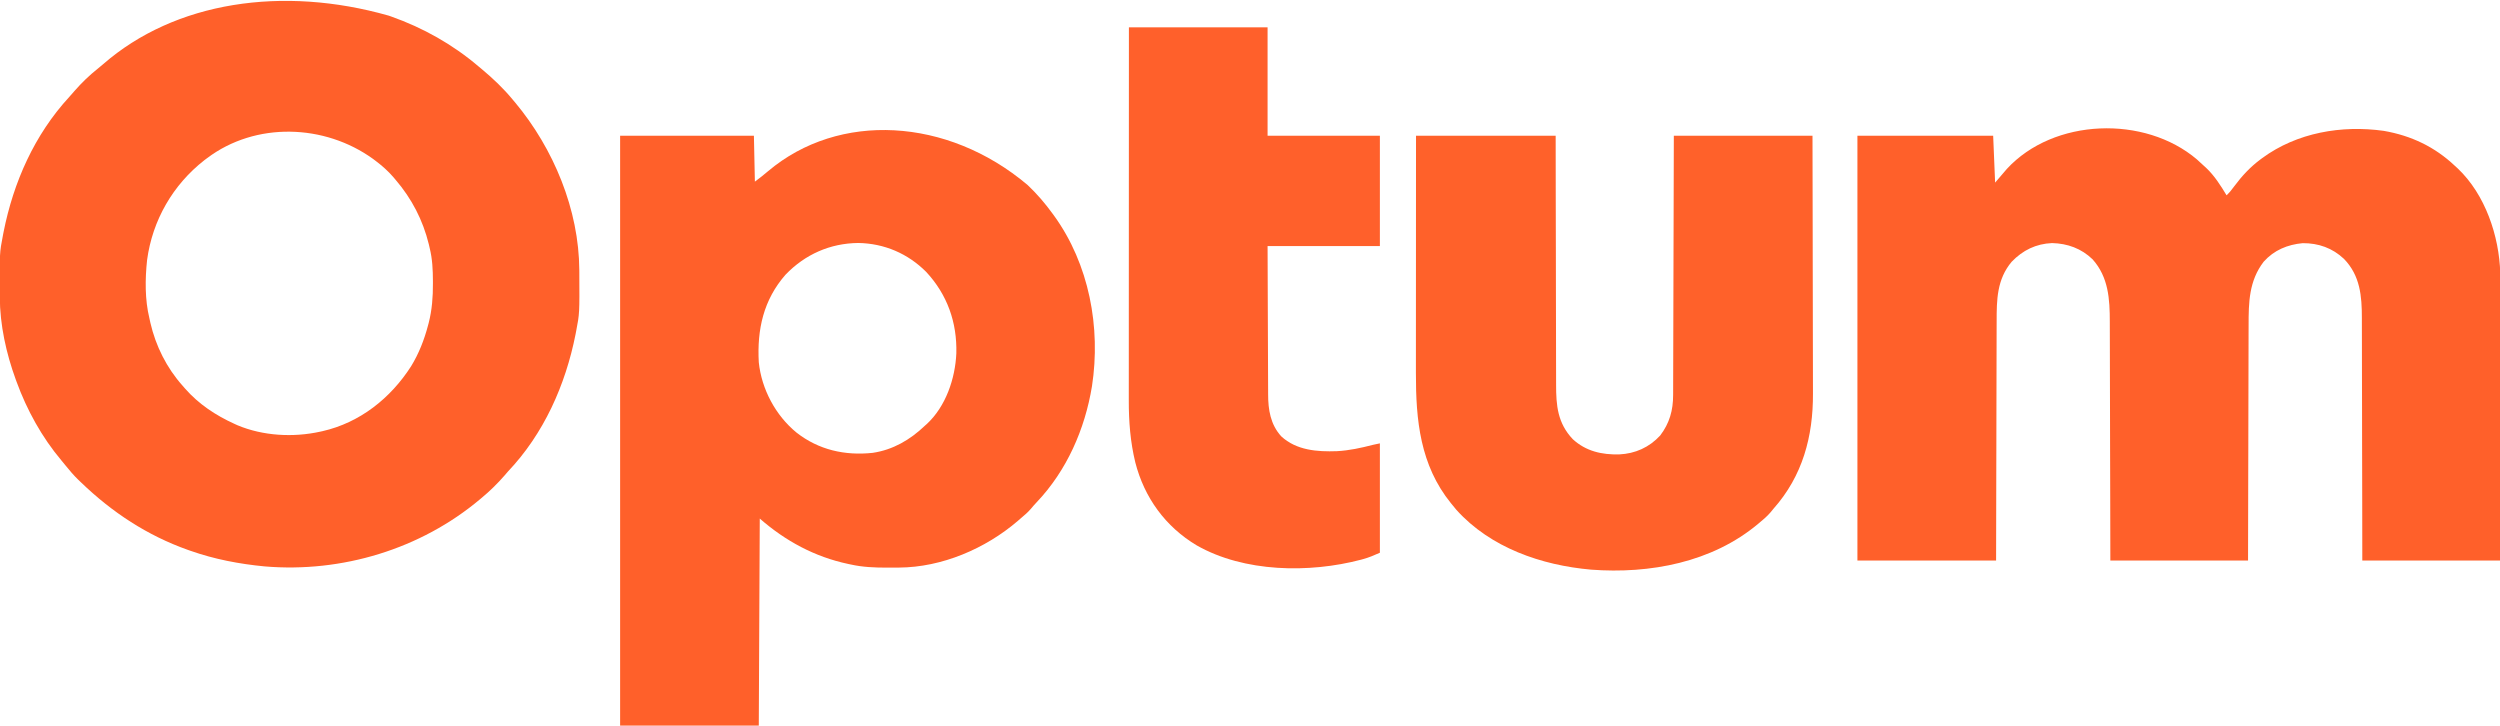 <?xml version="1.0" encoding="UTF-8"?>
<svg version="1.1" xmlns="http://www.w3.org/2000/svg" width="2560" height="743">
<path d="M0 0 C2.507 2.218 4.956 4.485 7.391 6.781 C8.067 7.394 8.744 8.006 9.441 8.637 C17.952 16.636 24.411 26.814 30.391 36.781 C33.487 33.844 35.963 30.744 38.453 27.281 C46.256 16.797 54.846 7.6 65.391 -0.219 C65.921 -0.613 66.451 -1.007 66.997 -1.413 C102.622 -27.495 148.251 -35.256 191.391 -29.219 C219.525 -24.302 243.59 -12.894 264.391 6.781 C265.276 7.591 266.162 8.4 267.074 9.234 C295.287 35.967 309.529 78.287 310.661 116.496 C310.783 123.552 310.771 130.609 310.739 137.666 C310.726 141.345 310.73 145.023 310.733 148.702 C310.734 155.05 310.725 161.398 310.708 167.746 C310.683 176.923 310.676 186.101 310.672 195.278 C310.665 210.174 310.645 225.07 310.617 239.967 C310.589 254.422 310.568 268.878 310.555 283.334 C310.555 284.236 310.554 285.139 310.553 286.069 C310.547 293.13 310.541 300.191 310.535 307.252 C310.507 341.762 310.447 376.271 310.391 410.781 C263.861 410.781 217.331 410.781 169.391 410.781 C169.365 391.404 169.339 372.027 169.312 352.062 C169.287 339.785 169.261 327.508 169.23 315.23 C169.214 308.779 169.199 302.328 169.183 295.876 C169.18 294.664 169.18 294.664 169.177 293.426 C169.146 280.4 169.129 267.373 169.117 254.346 C169.105 240.962 169.077 227.579 169.036 214.195 C169.011 205.946 168.998 197.698 168.999 189.449 C168.999 183.781 168.984 178.113 168.958 172.445 C168.944 169.182 168.938 165.92 168.945 162.657 C168.987 140.085 167.228 118.99 150.637 101.895 C138.808 90.766 124.601 85.7 108.391 85.781 C92.848 87.203 78.989 92.91 68.391 104.781 C53.314 124.44 52.942 146.441 52.958 170.107 C52.949 172.74 52.939 175.373 52.927 178.006 C52.905 183.644 52.893 189.282 52.888 194.92 C52.882 203.072 52.859 211.223 52.832 219.374 C52.789 232.604 52.759 245.833 52.737 259.063 C52.716 271.904 52.689 284.745 52.653 297.585 C52.65 298.788 52.65 298.788 52.646 300.014 C52.629 306.283 52.611 312.551 52.593 318.82 C52.506 349.474 52.451 380.127 52.391 410.781 C5.861 410.781 -40.669 410.781 -88.609 410.781 C-88.647 391.693 -88.684 372.604 -88.723 352.938 C-88.753 340.842 -88.784 328.747 -88.818 316.652 C-88.836 310.297 -88.854 303.941 -88.872 297.585 C-88.875 296.391 -88.875 296.391 -88.879 295.172 C-88.914 282.339 -88.939 269.506 -88.96 256.674 C-88.982 243.489 -89.015 230.304 -89.058 217.118 C-89.084 208.993 -89.102 200.867 -89.109 192.741 C-89.114 187.158 -89.13 181.574 -89.155 175.99 C-89.169 172.776 -89.177 169.562 -89.174 166.348 C-89.163 143.093 -90.466 120.623 -106.789 102.34 C-118.296 91.191 -132.519 86.075 -148.312 85.691 C-164.764 86.398 -178.278 93.018 -189.609 104.781 C-204.824 122.802 -205.057 143.792 -205.042 166.134 C-205.051 168.806 -205.061 171.478 -205.073 174.15 C-205.095 179.881 -205.107 185.612 -205.112 191.344 C-205.118 199.63 -205.141 207.917 -205.168 216.203 C-205.211 229.651 -205.241 243.098 -205.263 256.546 C-205.284 269.601 -205.311 282.656 -205.347 295.712 C-205.349 296.526 -205.351 297.34 -205.354 298.179 C-205.371 304.548 -205.389 310.917 -205.407 317.286 C-205.494 348.451 -205.549 379.616 -205.609 410.781 C-252.469 410.781 -299.329 410.781 -347.609 410.781 C-347.609 267.231 -347.609 123.681 -347.609 -24.219 C-301.739 -24.219 -255.869 -24.219 -208.609 -24.219 C-207.619 -0.459 -207.619 -0.459 -206.609 23.781 C-202.649 19.161 -198.689 14.541 -194.609 9.781 C-146.689 -42.306 -53.419 -45.422 0 0 Z " fill="#FF602A" transform="translate(2249.609,163.219)"/>
<path d="M0 0 C0.817 0.286 1.634 0.571 2.476 0.866 C35.238 12.472 65.525 29.432 92 52 C93.096 52.911 94.192 53.821 95.289 54.73 C106.68 64.247 117.563 74.516 127 86 C128.247 87.471 128.247 87.471 129.52 88.973 C168.854 136.117 194.907 198.719 195.203 260.598 C195.21 261.582 195.217 262.565 195.225 263.579 C195.454 305.04 195.454 305.04 192 323 C191.791 324.089 191.581 325.179 191.366 326.301 C181.046 378.36 158.851 428.209 122 467 C120.868 468.307 119.743 469.619 118.625 470.938 C111.419 479.217 103.459 487.009 95 494 C94.518 494.406 94.036 494.812 93.54 495.231 C32.712 546.359 -47.998 570.691 -127 564 C-152.966 561.521 -178.357 556.667 -203 548 C-203.817 547.714 -204.634 547.429 -205.476 547.134 C-247.233 532.341 -283.219 508.618 -315 478 C-315.865 477.176 -316.73 476.353 -317.621 475.504 C-322.374 470.883 -326.619 465.977 -330.758 460.801 C-332.209 458.988 -333.682 457.192 -335.18 455.418 C-355.033 431.855 -370.474 403.875 -381 375 C-381.304 374.176 -381.608 373.352 -381.921 372.503 C-391.669 345.756 -398.07 316.74 -398.203 288.184 C-398.21 287.177 -398.217 286.171 -398.225 285.135 C-398.454 242.856 -398.454 242.856 -395 225 C-394.791 223.912 -394.581 222.824 -394.366 221.704 C-384.223 170.529 -362.696 121.921 -327.07 83.254 C-325.227 81.247 -323.452 79.201 -321.688 77.125 C-314.367 68.756 -306.458 61.093 -297.742 54.191 C-295.924 52.738 -294.136 51.246 -292.383 49.715 C-218.667 -14.5 -108.642 -30.844 0 0 Z M-186 146 C-186.859 146.638 -187.717 147.276 -188.602 147.934 C-220.923 173.152 -241.897 209.489 -247.379 250.246 C-249.477 269.79 -249.682 290.857 -245 310 C-244.667 311.517 -244.335 313.034 -244.004 314.551 C-238.528 338.352 -227.296 360.771 -211 379 C-210.136 379.995 -209.273 380.99 -208.383 382.016 C-194.432 397.881 -177.13 409.315 -158 418 C-156.969 418.472 -155.938 418.944 -154.875 419.43 C-128.567 430.46 -97.673 432.111 -70 426 C-69.263 425.839 -68.525 425.678 -67.766 425.512 C-29.383 416.781 1.995 391.765 23 359 C30.939 345.993 36.342 332.133 40.25 317.438 C40.496 316.516 40.743 315.595 40.997 314.646 C44.419 301.205 45.377 288.047 45.312 274.25 C45.31 273.06 45.31 273.06 45.308 271.846 C45.269 260.299 44.786 249.253 42 238 C41.71 236.735 41.42 235.471 41.121 234.168 C35.003 209.313 23.66 187.432 7 168 C5.919 166.716 5.919 166.716 4.816 165.406 C-0.578 159.175 -6.433 153.969 -13 149 C-13.964 148.27 -14.928 147.541 -15.922 146.789 C-65.554 110.888 -136.281 108.45 -186 146 Z " fill="#FF602A" transform="translate(398,16)"/>
<path d="M0 0 C9.62 9.07 18.085 18.955 25.842 29.651 C26.237 30.189 26.632 30.728 27.04 31.283 C63.167 81.084 75.252 145.959 66.03 206.108 C58.804 250.218 40.185 292.652 9.167 325.209 C7.235 327.238 5.429 329.298 3.655 331.463 C0.409 335.288 -3.323 338.433 -7.158 341.651 C-8.033 342.414 -8.908 343.177 -9.81 343.963 C-42.984 372.461 -87.577 391.585 -131.646 391.854 C-132.423 391.861 -133.2 391.868 -134 391.875 C-136.49 391.892 -138.98 391.899 -141.47 391.901 C-142.322 391.901 -143.174 391.902 -144.051 391.903 C-156.665 391.887 -168.809 391.428 -181.158 388.651 C-181.951 388.484 -182.745 388.318 -183.562 388.147 C-217.876 380.879 -247.926 364.603 -274.158 341.651 C-274.653 446.591 -274.653 446.591 -275.158 553.651 C-322.018 553.651 -368.878 553.651 -417.158 553.651 C-417.158 354.331 -417.158 155.011 -417.158 -50.349 C-371.948 -50.349 -326.738 -50.349 -280.158 -50.349 C-279.828 -34.839 -279.498 -19.329 -279.158 -3.349 C-274.437 -6.89 -270.011 -10.269 -265.595 -14.099 C-193.079 -75.211 -82.066 -69.185 0 0 Z M-247.755 91.908 C-270.317 117.662 -277.036 147.999 -275.158 181.651 C-272.3 209.151 -257.964 236.064 -236.585 253.572 C-213.902 271.367 -186.988 277.42 -158.466 274.362 C-137.727 271.266 -120.176 261.004 -105.158 246.651 C-104.482 246.05 -103.807 245.449 -103.111 244.83 C-83.664 226.862 -74.016 198.337 -72.869 172.463 C-72.07 140.855 -82.027 112.493 -103.693 89.123 C-122.456 70.301 -146.621 59.902 -173.283 59.463 C-202.141 59.749 -227.824 71.17 -247.755 91.908 Z " fill="#FF602A" transform="translate(1052.158,189.349)"/>
<path d="M0 0 C47.19 0 94.38 0 143 0 C143.039 29.859 143.039 29.859 143.078 60.32 C143.103 72.926 143.129 85.531 143.16 98.137 C143.176 104.76 143.192 111.382 143.208 118.005 C143.209 118.835 143.211 119.665 143.213 120.521 C143.244 133.901 143.261 147.281 143.273 160.662 C143.286 174.405 143.313 188.148 143.355 201.892 C143.38 210.364 143.393 218.837 143.391 227.31 C143.391 233.129 143.406 238.947 143.432 244.766 C143.447 248.118 143.453 251.469 143.446 254.821 C143.406 276.332 145.014 294.325 160.516 310.711 C173.984 323.121 190.338 326.727 208.102 326.312 C224.448 325.542 238.854 319.097 250 307 C259.649 294.356 263.307 281.08 263.278 265.402 C263.287 263.693 263.287 263.693 263.296 261.951 C263.313 258.151 263.316 254.351 263.319 250.551 C263.327 247.82 263.338 245.09 263.349 242.359 C263.372 236.489 263.387 230.619 263.397 224.749 C263.411 216.262 263.437 207.775 263.465 199.288 C263.51 185.517 263.547 171.745 263.578 157.974 C263.608 144.6 263.643 131.226 263.683 117.853 C263.686 116.603 263.686 116.603 263.69 115.327 C263.71 108.809 263.729 102.29 263.749 95.772 C263.846 63.848 263.921 31.924 264 0 C310.86 0 357.72 0 406 0 C406.161 71.557 406.161 71.557 406.195 101.559 C406.203 108.424 406.211 115.29 406.22 122.156 C406.221 123.016 406.222 123.876 406.223 124.763 C406.24 138.605 406.272 152.448 406.309 166.29 C406.346 180.524 406.368 194.758 406.376 208.991 C406.382 217.756 406.399 226.52 406.432 235.285 C406.453 241.316 406.459 247.347 406.454 253.379 C406.451 256.845 406.455 260.311 406.477 263.778 C406.714 308.031 395.803 348.513 366 382 C364.935 383.289 363.872 384.581 362.812 385.875 C359.539 389.654 355.847 392.818 352 396 C351.216 396.66 351.216 396.66 350.417 397.333 C303.254 436.954 239.362 448.871 179.188 444.312 C128.435 439.819 76.376 421.918 41.438 383.188 C40.279 381.802 39.134 380.405 38 379 C37.242 378.08 36.484 377.159 35.703 376.211 C4.166 337.14 -0.186 291.359 -0.114 242.944 C-0.113 240.281 -0.113 237.618 -0.114 234.955 C-0.114 229.264 -0.111 223.573 -0.106 217.882 C-0.098 209.655 -0.095 201.427 -0.094 193.199 C-0.092 179.844 -0.085 166.49 -0.075 153.135 C-0.066 140.176 -0.059 127.217 -0.055 114.258 C-0.055 113.448 -0.054 112.639 -0.054 111.805 C-0.052 105.474 -0.05 99.142 -0.048 92.811 C-0.039 61.874 -0.019 30.937 0 0 Z " fill="#FF612A" transform="translate(1450,139)"/>
<path d="M0 0 C46.86 0 93.72 0 142 0 C142 36.63 142 73.26 142 111 C179.95 111 217.9 111 257 111 C257 148.29 257 185.58 257 224 C219.05 224 181.1 224 142 224 C142.091 253.211 142.091 253.211 142.209 282.422 C142.263 294.339 142.315 306.255 142.346 318.172 C142.369 326.852 142.403 335.532 142.449 344.211 C142.473 348.804 142.491 353.396 142.498 357.989 C142.504 362.319 142.524 366.65 142.554 370.98 C142.563 372.562 142.567 374.143 142.565 375.725 C142.553 391.518 144.953 406.698 156 418.812 C171.504 433.17 192.938 434.743 213 434 C225.595 433.326 237.606 430.698 249.79 427.541 C252.177 426.957 254.59 426.482 257 426 C257 462.96 257 499.92 257 538 C251.218 540.57 245.954 542.85 239.938 544.5 C239.187 544.707 238.436 544.914 237.662 545.128 C184.669 559.094 118.073 558.146 69.516 530.516 C37.417 511.423 15.755 481.515 6.527 445.434 C1.454 424.468 -0.163 403.569 -0.12 382.049 C-0.121 380.39 -0.122 378.731 -0.123 377.072 C-0.125 372.557 -0.121 368.042 -0.116 363.526 C-0.112 358.641 -0.113 353.756 -0.114 348.871 C-0.114 340.421 -0.111 331.971 -0.106 323.521 C-0.098 311.304 -0.095 299.087 -0.094 286.87 C-0.092 267.046 -0.085 247.222 -0.075 227.397 C-0.066 208.147 -0.059 188.897 -0.055 169.647 C-0.055 168.459 -0.054 167.271 -0.054 166.048 C-0.053 160.088 -0.052 154.128 -0.05 148.169 C-0.04 98.779 -0.022 49.39 0 0 Z " fill="#FF602B" transform="translate(1156,28)"/>
</svg>
